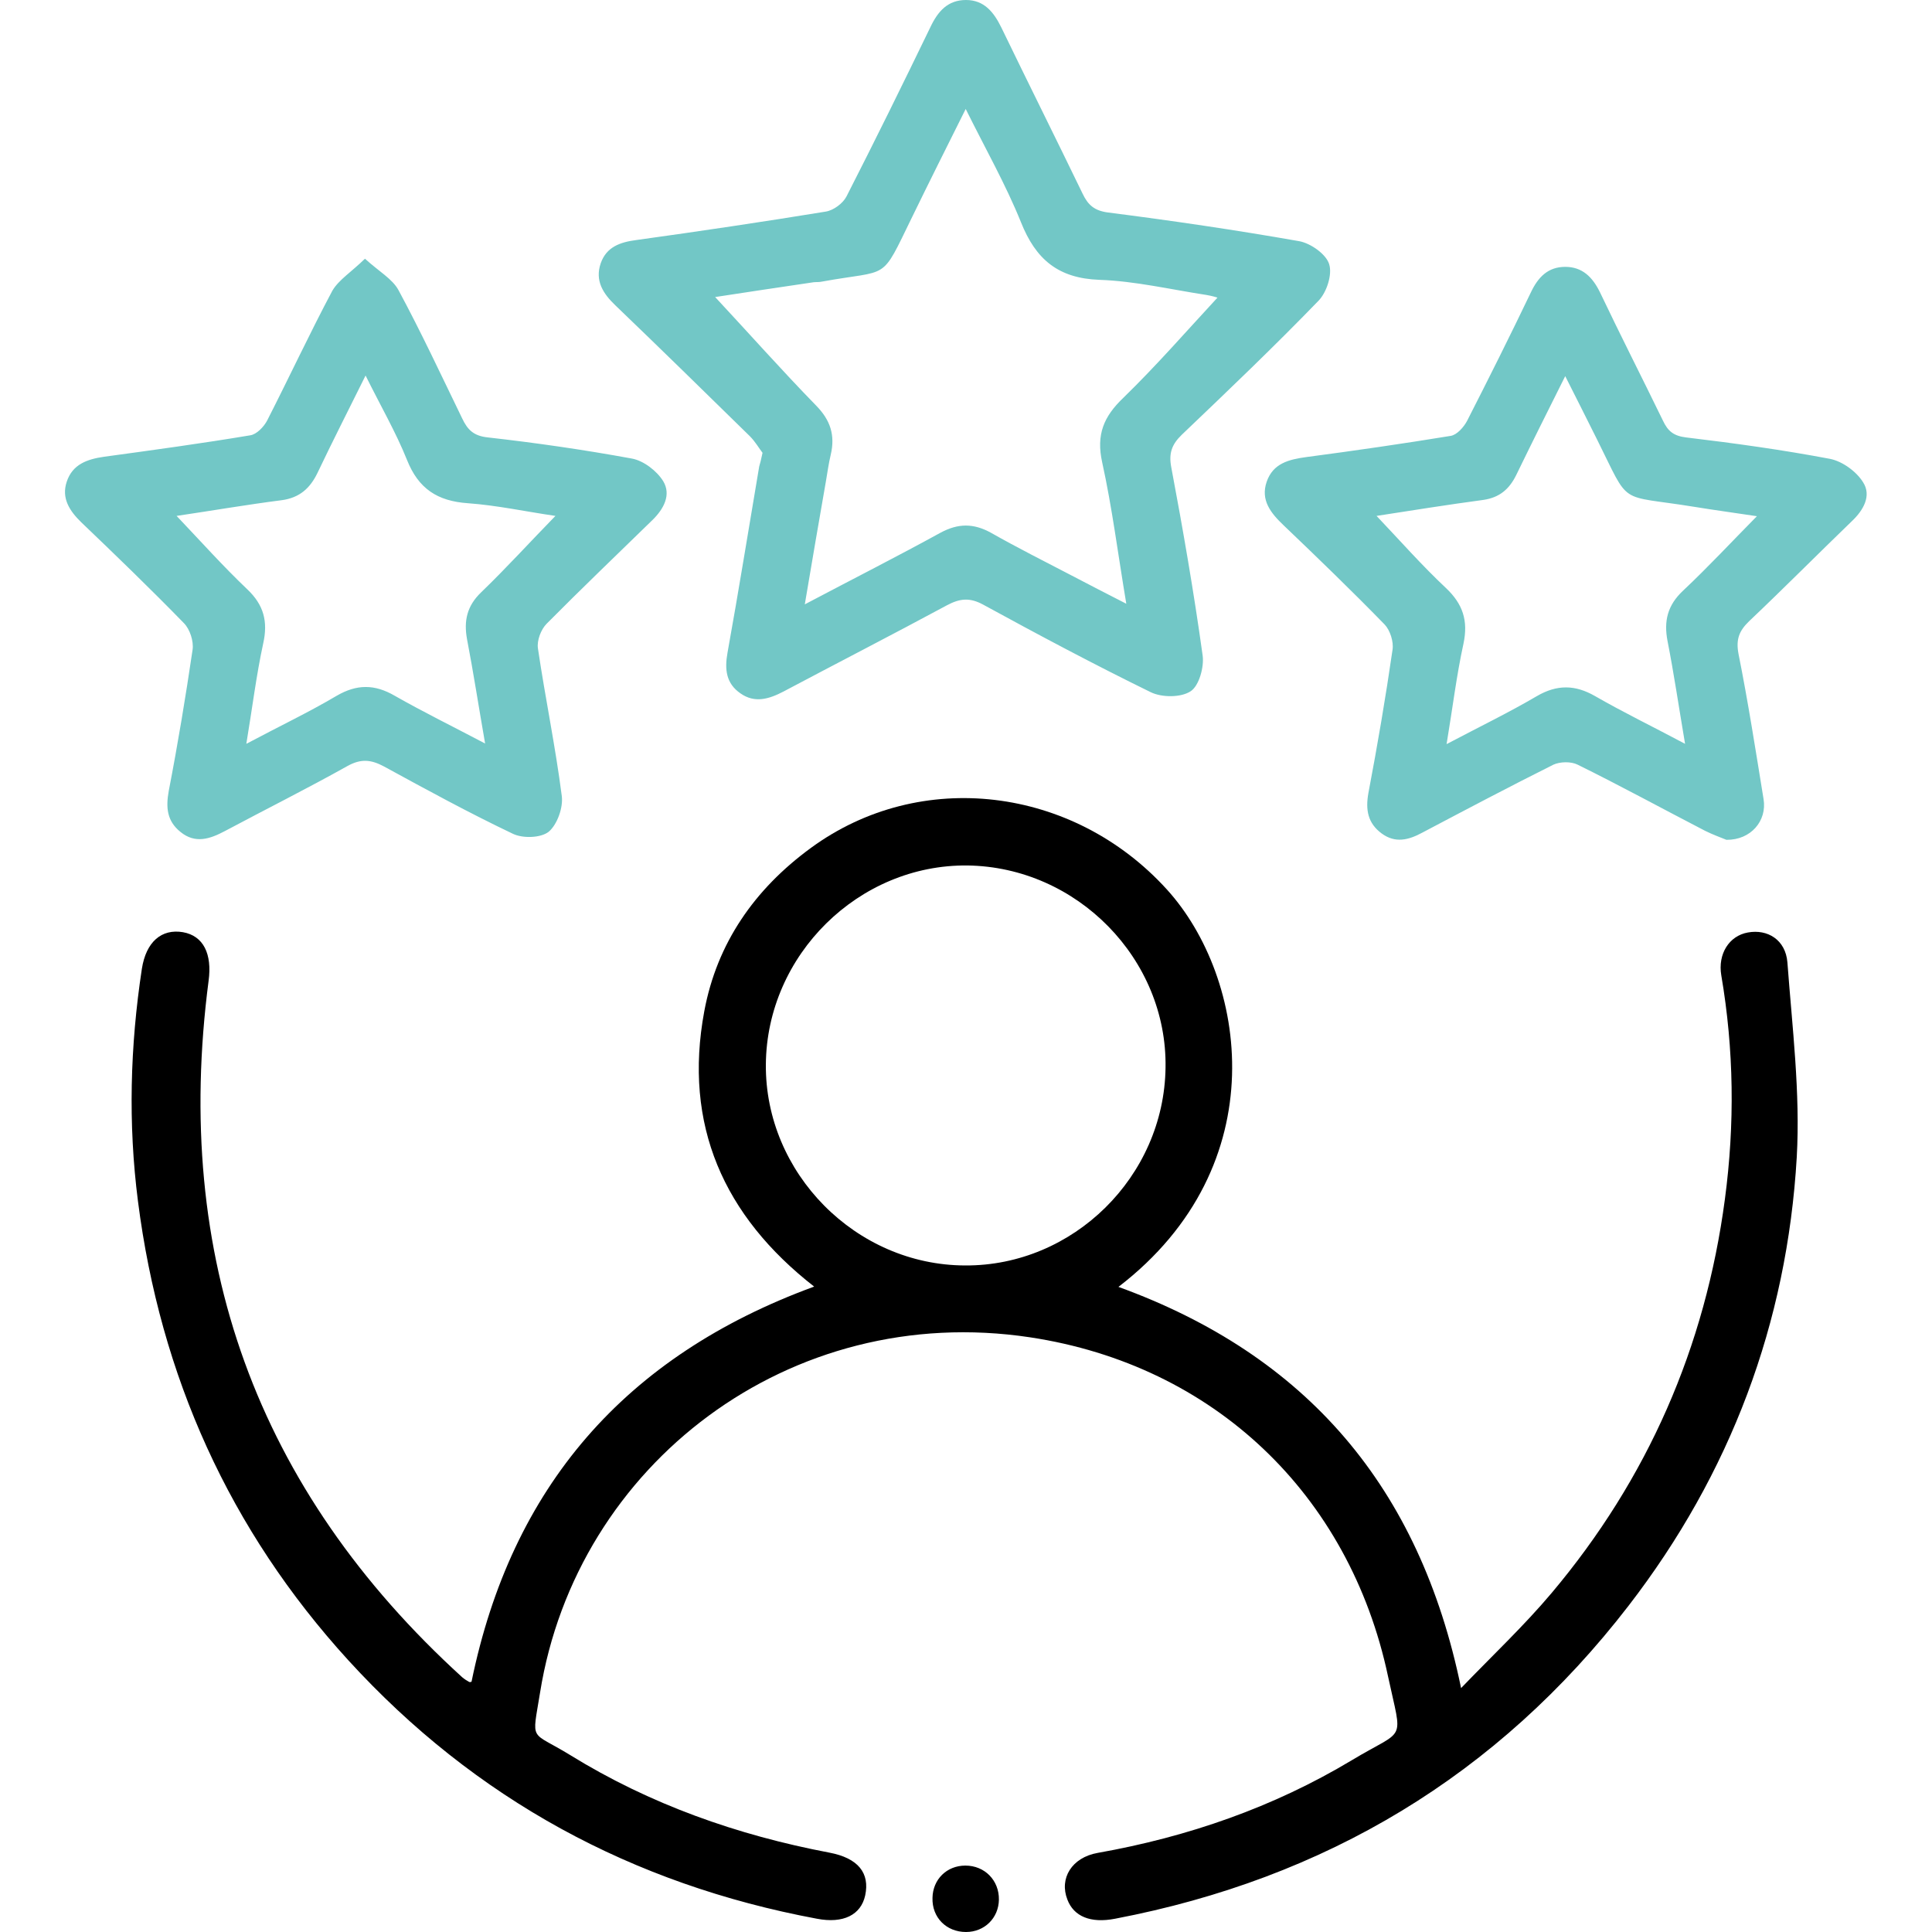 <?xml version="1.0" encoding="utf-8"?>
<!-- Generator: Adobe Illustrator 28.0.0, SVG Export Plug-In . SVG Version: 6.00 Build 0)  -->
<svg version="1.1" id="圖層_1" xmlns="http://www.w3.org/2000/svg" xmlns:xlink="http://www.w3.org/1999/xlink" x="0px" y="0px"
	 viewBox="0 0 64 64" style="enable-background:new 0 0 64 64;" xml:space="preserve">
<style type="text/css">
	.st0{fill:#72C7C6;}
</style>
<g>
	<path class="st0" d="M25.26,15c-0.11-0.14-0.24-0.37-0.42-0.55c-1.48-1.45-2.96-2.9-4.45-4.33c-0.41-0.39-0.69-0.82-0.49-1.4
		c0.19-0.54,0.64-0.7,1.19-0.77c2.09-0.29,4.18-0.6,6.26-0.94c0.26-0.04,0.57-0.27,0.69-0.5c0.95-1.86,1.87-3.73,2.78-5.61
		C31.07,0.37,31.4,0,32,0c0.6,0,0.92,0.4,1.17,0.91c0.89,1.84,1.8,3.66,2.69,5.5c0.18,0.38,0.39,0.57,0.85,0.63
		c2.12,0.27,4.23,0.58,6.33,0.95c0.38,0.07,0.89,0.43,0.99,0.76c0.11,0.34-0.08,0.93-0.35,1.21c-1.47,1.52-3,2.98-4.53,4.44
		c-0.33,0.32-0.44,0.61-0.35,1.08c0.39,2.07,0.75,4.15,1.04,6.24c0.05,0.38-0.12,1-0.4,1.18c-0.32,0.21-0.95,0.21-1.32,0.03
		c-1.88-0.92-3.72-1.9-5.55-2.9c-0.44-0.24-0.77-0.21-1.2,0.02c-1.8,0.97-3.61,1.9-5.42,2.86c-0.48,0.25-0.95,0.39-1.42,0.06
		c-0.48-0.33-0.53-0.8-0.43-1.35c0.37-2.05,0.7-4.11,1.05-6.17C25.18,15.35,25.21,15.24,25.26,15z M26.66,20.02
		c1.61-0.85,3.07-1.59,4.49-2.37c0.59-0.32,1.1-0.32,1.68,0c0.88,0.5,1.78,0.95,2.68,1.42c0.56,0.29,1.11,0.58,1.8,0.93
		c-0.28-1.67-0.47-3.19-0.8-4.69c-0.2-0.91,0.05-1.51,0.7-2.13c1.1-1.07,2.11-2.23,3.12-3.32c-0.02-0.01-0.19-0.06-0.37-0.09
		c-1.18-0.18-2.36-0.46-3.54-0.5c-1.37-0.05-2.11-0.68-2.6-1.91c-0.5-1.24-1.17-2.42-1.83-3.75c-0.64,1.28-1.21,2.42-1.77,3.57
		c-1.07,2.19-0.71,1.73-3,2.15c-0.09,0.02-0.18,0.01-0.27,0.02c-1.15,0.17-2.29,0.34-3.26,0.49c1.1,1.18,2.2,2.42,3.35,3.6
		c0.47,0.48,0.63,0.98,0.48,1.62c-0.07,0.29-0.11,0.59-0.16,0.88C27.13,17.24,26.91,18.55,26.66,20.02z M12.09,8.57
		c0.46,0.42,0.91,0.67,1.11,1.04c0.75,1.39,1.42,2.83,2.11,4.25c0.18,0.38,0.38,0.58,0.85,0.63c1.6,0.18,3.19,0.41,4.77,0.7
		c0.39,0.07,0.83,0.41,1.04,0.75c0.27,0.45,0.02,0.92-0.36,1.29c-1.17,1.14-2.35,2.27-3.5,3.43c-0.19,0.19-0.33,0.56-0.29,0.82
		c0.24,1.63,0.58,3.25,0.79,4.89c0.05,0.38-0.15,0.94-0.43,1.18c-0.26,0.21-0.86,0.23-1.19,0.07c-1.45-0.69-2.86-1.46-4.27-2.23
		c-0.43-0.23-0.76-0.26-1.2-0.02c-1.34,0.75-2.72,1.44-4.07,2.16c-0.49,0.26-0.98,0.43-1.47,0.03c-0.45-0.36-0.49-0.81-0.39-1.36
		c0.3-1.55,0.56-3.12,0.79-4.68c0.04-0.28-0.09-0.68-0.29-0.88c-1.11-1.14-2.25-2.24-3.4-3.34c-0.39-0.38-0.66-0.8-0.48-1.34
		c0.19-0.58,0.68-0.75,1.24-0.83c1.61-0.22,3.23-0.44,4.84-0.71c0.21-0.03,0.45-0.28,0.56-0.49c0.73-1.43,1.41-2.89,2.16-4.3
		C11.22,9.27,11.64,9.01,12.09,8.57z M5.85,17.09c0.79,0.83,1.53,1.66,2.34,2.43c0.55,0.52,0.69,1.07,0.53,1.79
		c-0.23,1.06-0.36,2.13-0.56,3.33c1.09-0.58,2.06-1.04,2.99-1.59c0.67-0.39,1.26-0.39,1.93,0c0.93,0.53,1.89,1,2.99,1.58
		c-0.22-1.26-0.39-2.37-0.6-3.46c-0.11-0.61,0-1.1,0.47-1.55c0.84-0.81,1.62-1.67,2.46-2.53c-0.97-0.14-1.93-0.35-2.9-0.42
		c-1.01-0.07-1.64-0.48-2.02-1.44c-0.37-0.92-0.87-1.78-1.37-2.79c-0.58,1.17-1.1,2.19-1.59,3.22c-0.25,0.52-0.6,0.83-1.19,0.91
		C8.16,16.72,7,16.92,5.85,17.09z M57.19,27.82c-0.17-0.07-0.45-0.17-0.71-0.3c-1.41-0.73-2.8-1.49-4.22-2.19
		c-0.22-0.11-0.58-0.1-0.8,0c-1.46,0.73-2.9,1.49-4.34,2.25c-0.46,0.25-0.9,0.36-1.35,0.03c-0.46-0.34-0.54-0.78-0.44-1.34
		c0.3-1.58,0.57-3.16,0.8-4.75c0.04-0.26-0.08-0.64-0.26-0.83c-1.09-1.12-2.22-2.21-3.35-3.29c-0.42-0.4-0.77-0.83-0.56-1.44
		c0.21-0.61,0.73-0.74,1.32-0.82c1.59-0.21,3.18-0.44,4.77-0.7c0.21-0.03,0.44-0.29,0.55-0.5c0.72-1.41,1.43-2.83,2.11-4.25
		c0.24-0.51,0.57-0.85,1.14-0.85c0.56,0,0.9,0.33,1.15,0.84c0.68,1.43,1.4,2.84,2.09,4.26c0.16,0.34,0.35,0.5,0.76,0.55
		c1.59,0.19,3.19,0.41,4.77,0.71c0.41,0.08,0.88,0.42,1.1,0.78c0.28,0.44,0.01,0.92-0.37,1.28c-1.14,1.1-2.26,2.23-3.41,3.32
		c-0.33,0.32-0.44,0.6-0.35,1.08c0.32,1.6,0.57,3.21,0.83,4.81C58.54,27.19,58,27.83,57.19,27.82z M45.6,17.09
		c0.77,0.81,1.5,1.64,2.3,2.39c0.56,0.53,0.74,1.08,0.58,1.84c-0.23,1.05-0.36,2.13-0.56,3.33c1.1-0.58,2.07-1.05,2.99-1.59
		c0.67-0.39,1.27-0.38,1.93,0c0.92,0.53,1.89,1,2.98,1.58c-0.21-1.24-0.37-2.33-0.58-3.4c-0.13-0.67,0-1.19,0.51-1.67
		c0.83-0.78,1.61-1.62,2.45-2.47c-0.72-0.11-1.4-0.2-2.07-0.31c-2.58-0.42-2.1,0.02-3.23-2.24c-0.33-0.66-0.66-1.32-1.05-2.09
		c-0.59,1.18-1.11,2.22-1.62,3.27c-0.23,0.47-0.55,0.75-1.09,0.83C47.95,16.72,46.76,16.91,45.6,17.09z"/>
	<path d="M15.62,55.71c1.32-6.44,5.07-10.79,11.35-13.09c-3-2.34-4.34-5.36-3.64-9.12c0.42-2.26,1.67-4.05,3.53-5.41
		c3.63-2.66,8.69-2.04,11.79,1.37c2.65,2.91,3.65,9.14-1.6,13.17c6.22,2.26,9.98,6.62,11.35,13.29c1.06-1.1,2.09-2.07,3-3.15
		c3.18-3.78,5.09-8.14,5.74-13.05c0.33-2.48,0.3-4.95-0.12-7.41C56.9,31.6,57.28,31,57.9,30.89c0.65-0.12,1.25,0.24,1.31,0.99
		c0.16,2.15,0.43,4.32,0.31,6.45c-0.32,5.5-2.2,10.49-5.57,14.86c-4.34,5.63-10.05,9.04-17.01,10.37c-0.82,0.16-1.37-0.08-1.58-0.63
		c-0.28-0.71,0.15-1.4,1-1.55c2.99-0.53,5.82-1.51,8.42-3.07c1.81-1.09,1.68-0.53,1.2-2.78C44.7,49.5,40.21,45.22,34.12,44.3
		c-7.96-1.2-15.02,4.21-16.23,11.77c-0.27,1.68-0.35,1.24,1,2.07c2.64,1.63,5.53,2.65,8.58,3.23c0.96,0.18,1.35,0.68,1.19,1.42
		c-0.14,0.64-0.72,0.94-1.6,0.77c-6.11-1.14-11.32-3.96-15.52-8.56c-3.94-4.32-6.23-9.42-6.97-15.21c-0.33-2.57-0.26-5.14,0.13-7.7
		c0.14-0.89,0.65-1.33,1.36-1.21c0.68,0.12,0.97,0.72,0.85,1.61c-1.19,9.14,1.57,16.85,8.4,23.07c0.07,0.06,0.15,0.11,0.22,0.15
		C15.56,55.73,15.59,55.72,15.62,55.71z M25.37,35.26c-0.03,3.6,2.98,6.65,6.6,6.66c3.58,0.02,6.59-2.94,6.64-6.55
		c0.06-3.6-2.93-6.65-6.56-6.7C28.45,28.63,25.4,31.63,25.37,35.26z M33.09,62.93c0.01-0.64-0.47-1.13-1.11-1.13
		c-0.62,0-1.08,0.46-1.09,1.07C30.87,63.52,31.35,64,32,64C32.61,64,33.08,63.54,33.09,62.93z"/>
</g>
</svg>
